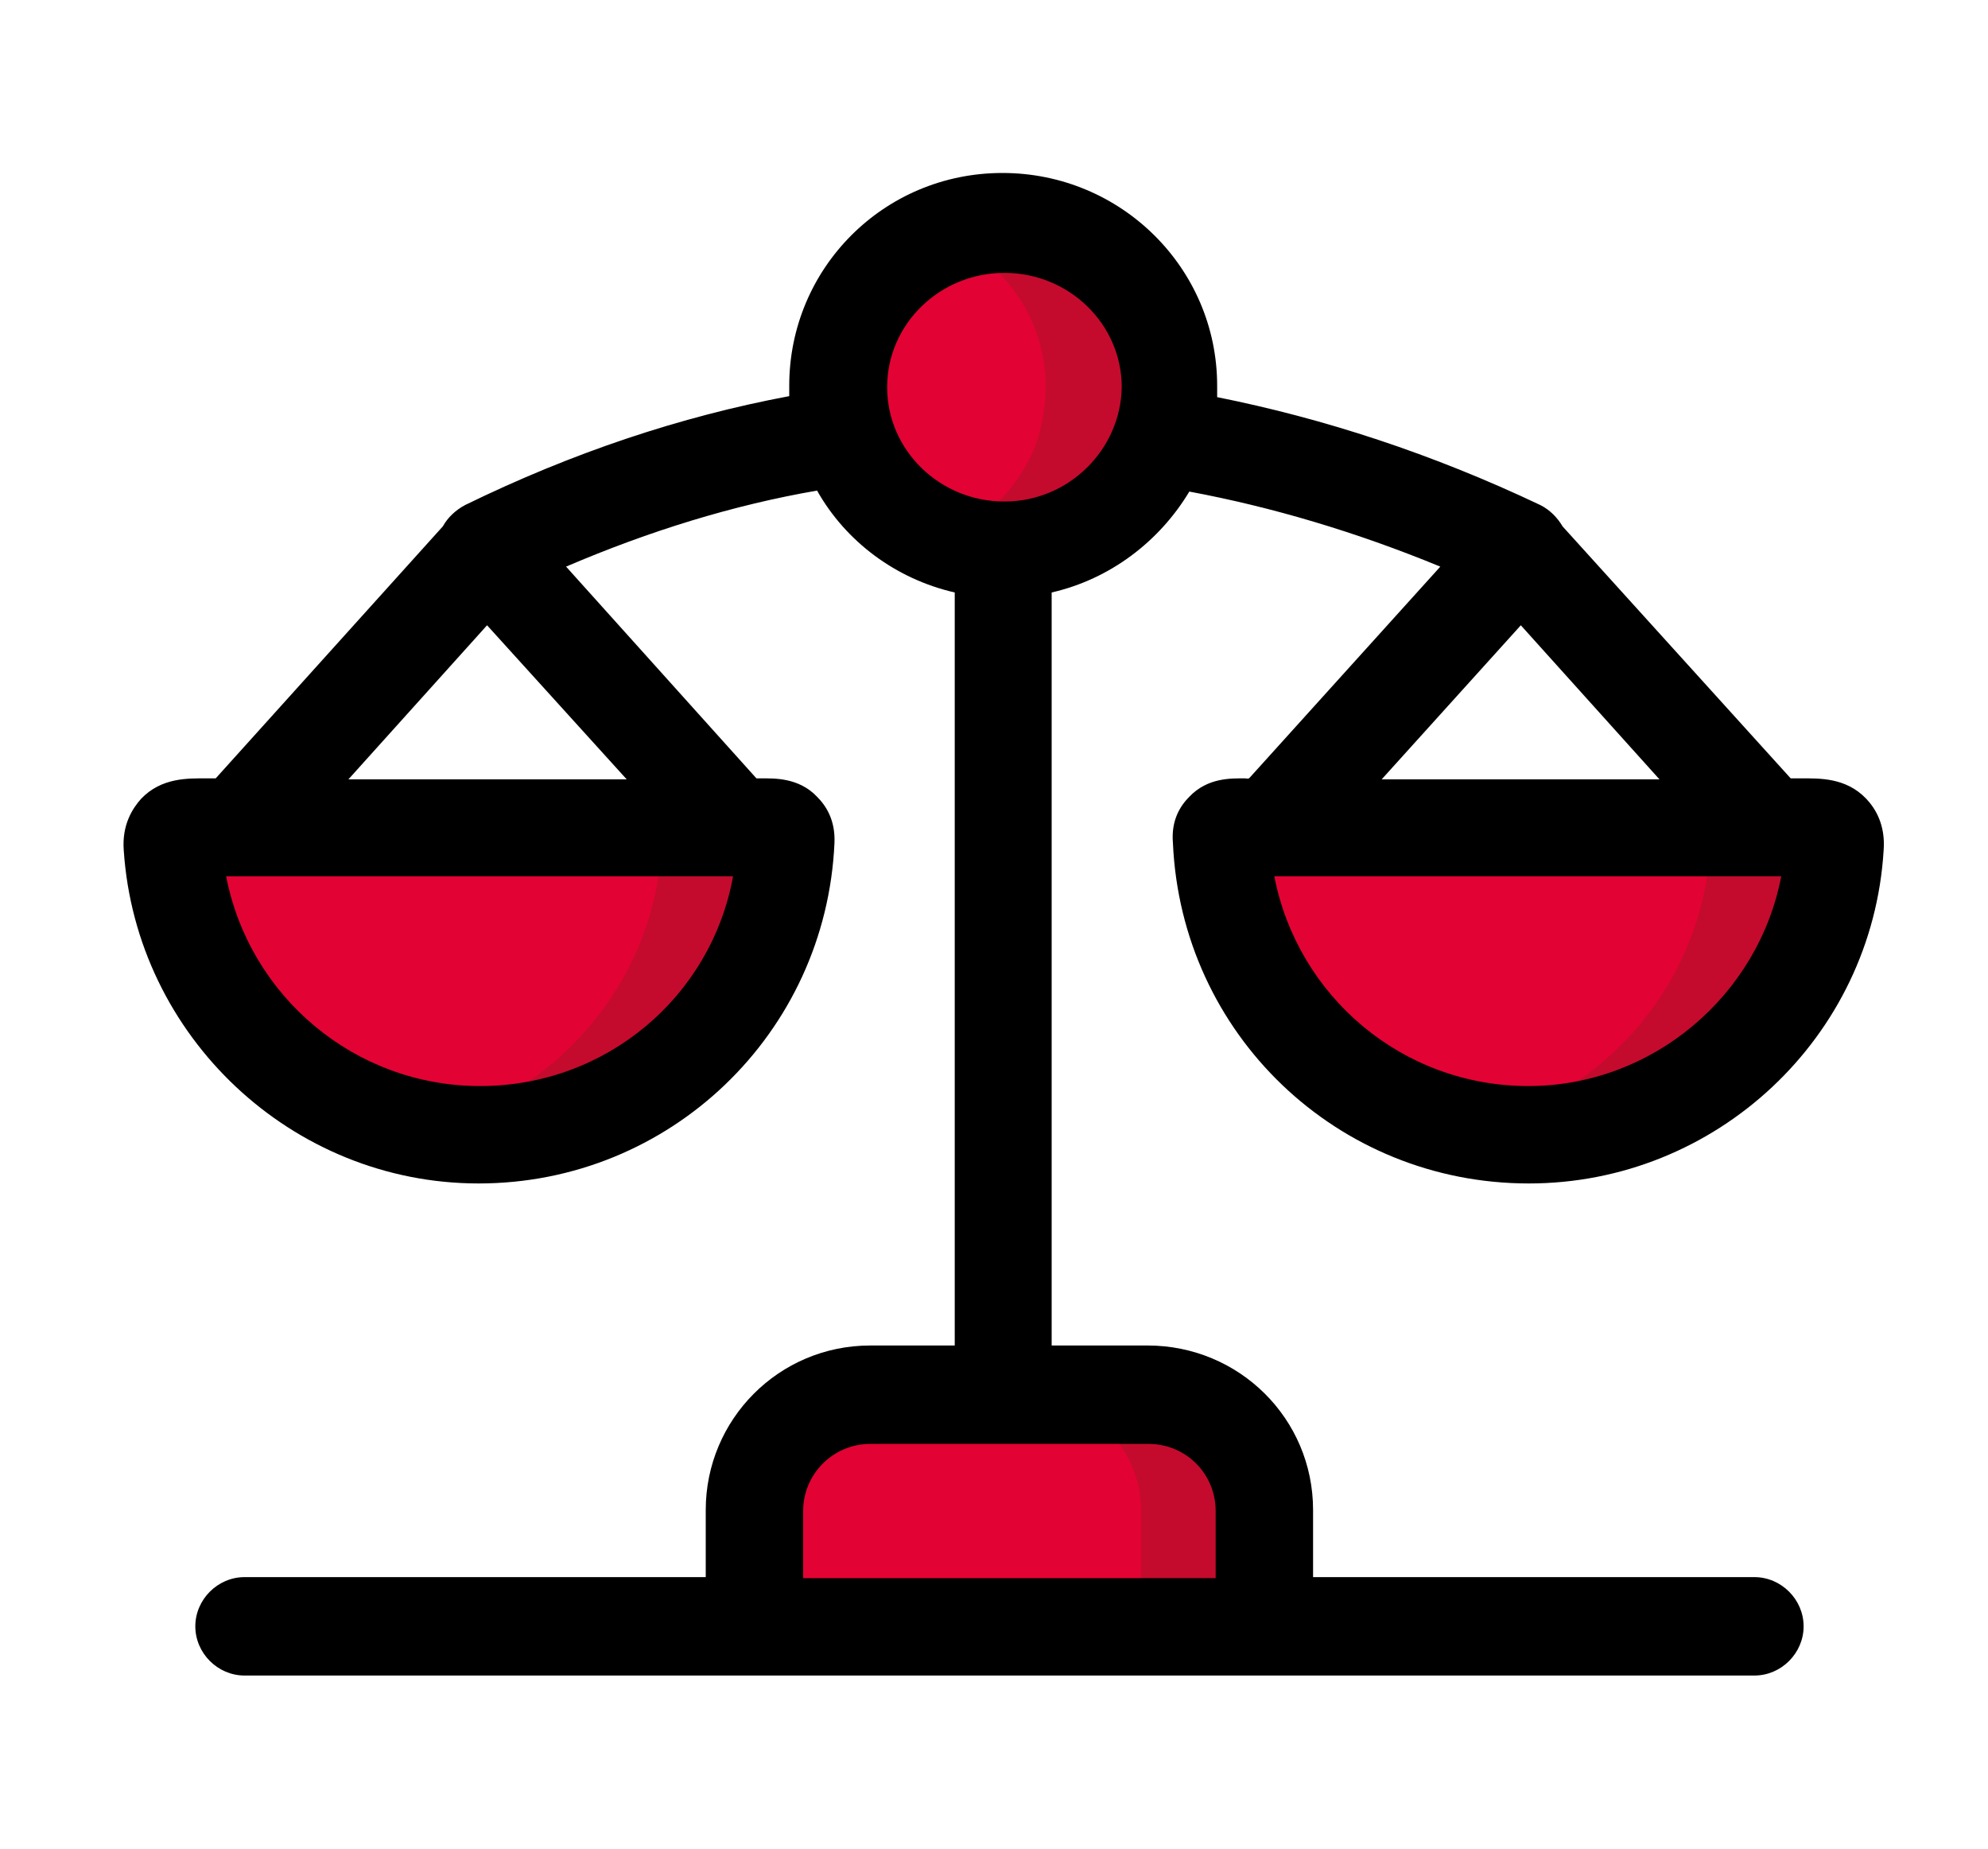 <?xml version="1.0" encoding="utf-8"?>
<!-- Generator: Adobe Illustrator 24.1.2, SVG Export Plug-In . SVG Version: 6.00 Build 0)  -->
<svg version="1.1" id="Camada_1" xmlns="http://www.w3.org/2000/svg" xmlns:xlink="http://www.w3.org/1999/xlink" x="0px" y="0px"
	 viewBox="0 0 400 372" style="enable-background:new 0 0 400 372;" xml:space="preserve">
<style type="text/css">
	.st0{fill:#E30234;}
	.st1{fill:#EAE1E1;}
	.st2{fill:#C40B2D;}
	.st3{fill-rule:evenodd;clip-rule:evenodd;fill:#E30234;}
	.st4{fill-rule:evenodd;clip-rule:evenodd;fill:#C40B2D;}
</style>
<rect x="-492" y="-123" class="st0" width="175" height="146.4"/>
<rect x="-287.9" y="-123" class="st1" width="175" height="146.4"/>
<rect x="-492" y="58.1" class="st2" width="175" height="146.4"/>
<g>
	<g>
		<path class="st3" d="M170.2,87.9c4.3,13.2,17,22.6,31.7,22.6c14.7,0,27.3-9.5,31.7-22.4c1.2-3.3,1.7-6.8,1.7-10.4
			c0-18.2-14.9-32.9-33.3-32.9s-33.3,14.7-33.3,32.9C168.6,81.3,169.2,84.8,170.2,87.9L170.2,87.9z"/>
	</g>
	<g>
		<path class="st3" d="M34.9,170.5c2.1,32.3,28.8,57.9,61.7,57.9c33.3,0,60.4-26.1,61.7-59c0.2-3.3-2.7-2.7-6-2.7h-4.3H98H47.9h-5
			C38.6,166.5,34.7,165.9,34.9,170.5L34.9,170.5z"/>
	</g>
	<g>
		<path class="st3" d="M245.6,169.2c1.4,32.9,28.4,59,61.7,59c32.7,0,59.6-25.5,61.5-57.9c0.4-4.6-3.5-4.1-7.9-4.1h-5H306h-50.1
			h-4.3C248.3,166.5,245.6,165.9,245.6,169.2L245.6,169.2z"/>
	</g>
	<g>
		<path class="st3" d="M154.7,327.3h97.1c1.5,0,2.9-1.4,2.9-2.7V304c0-12.8-10.4-23.4-23.4-23.4h-29.2h-26.9
			c-12.8,0-23.4,10.4-23.4,23.4v20.5C151.8,326.1,153.1,327.3,154.7,327.3z"/>
	</g>
	<g>
		<path class="st4" d="M133.2,169.2c-1.2,28.6-21.9,52.2-49.1,57.9c4.1,0.8,8.1,1.4,12.6,1.4c33.3,0,60.4-26.1,61.7-59
			c0.2-3.3-2.7-2.7-6-2.7h-4.3h-17C132.4,166.7,133.4,167.2,133.2,169.2L133.2,169.2z"/>
	</g>
	<g>
		<path class="st4" d="M344.1,170.5c-1.7,28.1-22.3,51.1-49.1,56.5c4.1,0.8,8.3,1.4,12.6,1.4c21.1,0,39.7-10.6,50.9-26.7
			c6.2-8.9,10.1-19.5,10.8-31.2c0.2-2.9-1.4-3.7-3.5-4.1c-1.4,0-2.7,0-4.5,0h-5h-15.7C342.6,166.7,344.1,167.4,344.1,170.5
			L344.1,170.5z"/>
	</g>
	<g>
		<path class="st4" d="M189.5,47.3c12.2,4.8,20.9,16.6,20.9,30.6c0,2.7-0.4,5.6-1,8.1c-0.2,0.8-0.4,1.5-0.6,2.3
			c-3.1,9.1-10.1,16.4-19.2,20.1c3.9,1.5,8.1,2.3,12.6,2.3c14.7,0,27.3-9.5,31.7-22.4c1.2-3.3,1.7-6.8,1.7-10.4
			c0-18.2-14.9-32.9-33.3-32.9C197.6,44.9,193.4,45.7,189.5,47.3L189.5,47.3z"/>
	</g>
	<g>
		<path class="st4" d="M229.6,304v20.5c0,1.5-1.4,2.7-2.7,2.7h25c1.5,0,2.9-1.4,2.9-2.7V304c0-12.8-10.4-23.4-23.4-23.4h-24.8
			C219.1,280.8,229.6,291.3,229.6,304L229.6,304z"/>
	</g>
	<g>
		<path d="M250.5,156.6c-2.7,0-7.5-0.2-11.2,3.7c-1.7,1.7-3.7,4.6-3.3,9.3c1.7,38.5,33.1,68.5,71.6,68.5c37.7,0,69.1-29.4,71.4-67
			c0.4-5.2-1.7-8.5-3.5-10.4c-4.1-4.3-9.5-4.1-13-4.1c-0.4,0-1,0-1.4,0h-0.8l-45.9-50.7c-1-1.7-2.5-3.3-4.5-4.3
			c-21.7-10.3-43.5-17.4-65-21.7c0-0.8,0-1.5,0-2.3c0-23.6-19.3-42.8-43.2-42.8S158.8,54,158.8,77.6c0,0.8,0,1.4,0,2.1
			c-21.9,4.1-43.7,11.4-65.2,21.9c-1.9,1-3.5,2.5-4.5,4.3l-45.7,50.7h-0.6c-0.4,0-1,0-1.4,0c-3.5,0-8.9-0.2-13,4.1
			c-1.7,1.9-3.9,5.2-3.5,10.4c2.5,37.5,33.9,67,71.4,67c38.5,0,69.9-30.2,71.6-68.5l0,0c0.2-4.6-1.7-7.5-3.5-9.3
			c-3.7-3.9-8.7-3.7-11.2-3.7c-0.4,0-0.6,0-1,0L113.9,114c16.8-7.2,33.7-12.4,50.5-15.3c5.8,10.3,15.9,17.8,27.7,20.5v151.5h-17
			c-18.4,0-33.1,14.9-33.1,33.1v13.5H49.2c-5.4,0-9.9,4.5-9.9,9.9s4.5,9.9,9.9,9.9H353c5.4,0,9.9-4.5,9.9-9.9s-4.5-9.9-9.9-9.9
			h-88.8v-13.5c0-18.4-14.9-33.1-33.3-33.1h-19.3V119.2c11.8-2.7,21.7-10.3,27.7-20.3c16.6,3.1,33.5,8.1,50.5,15.1l-38.3,42.4
			C251.2,156.8,250.9,156.6,250.5,156.6L250.5,156.6z M96.6,218.5c-25.2,0-46.4-18-51.1-42.2h102C143.1,200.5,122,218.5,96.6,218.5
			L96.6,218.5z M126.1,156.8H70.1l27.9-31L126.1,156.8z M231.1,290.5c7.5,0,13.5,6,13.5,13.5v13.5h-83V304c0-7.4,6-13.5,13.5-13.5
			H231.1z M202.1,100.9c-13,0-23.6-10.3-23.6-23s10.6-23,23.6-23c13,0,23.6,10.3,23.6,23C225.5,90.4,215.1,100.9,202.1,100.9z
			 M306,125.8l27.9,31h-55.9L306,125.8z M358.4,176.3c-4.6,24-25.9,42.2-50.9,42.2c-25.3,0-46.4-18-51.1-42.2H358.4z"/>
	</g>
</g>
</svg>
